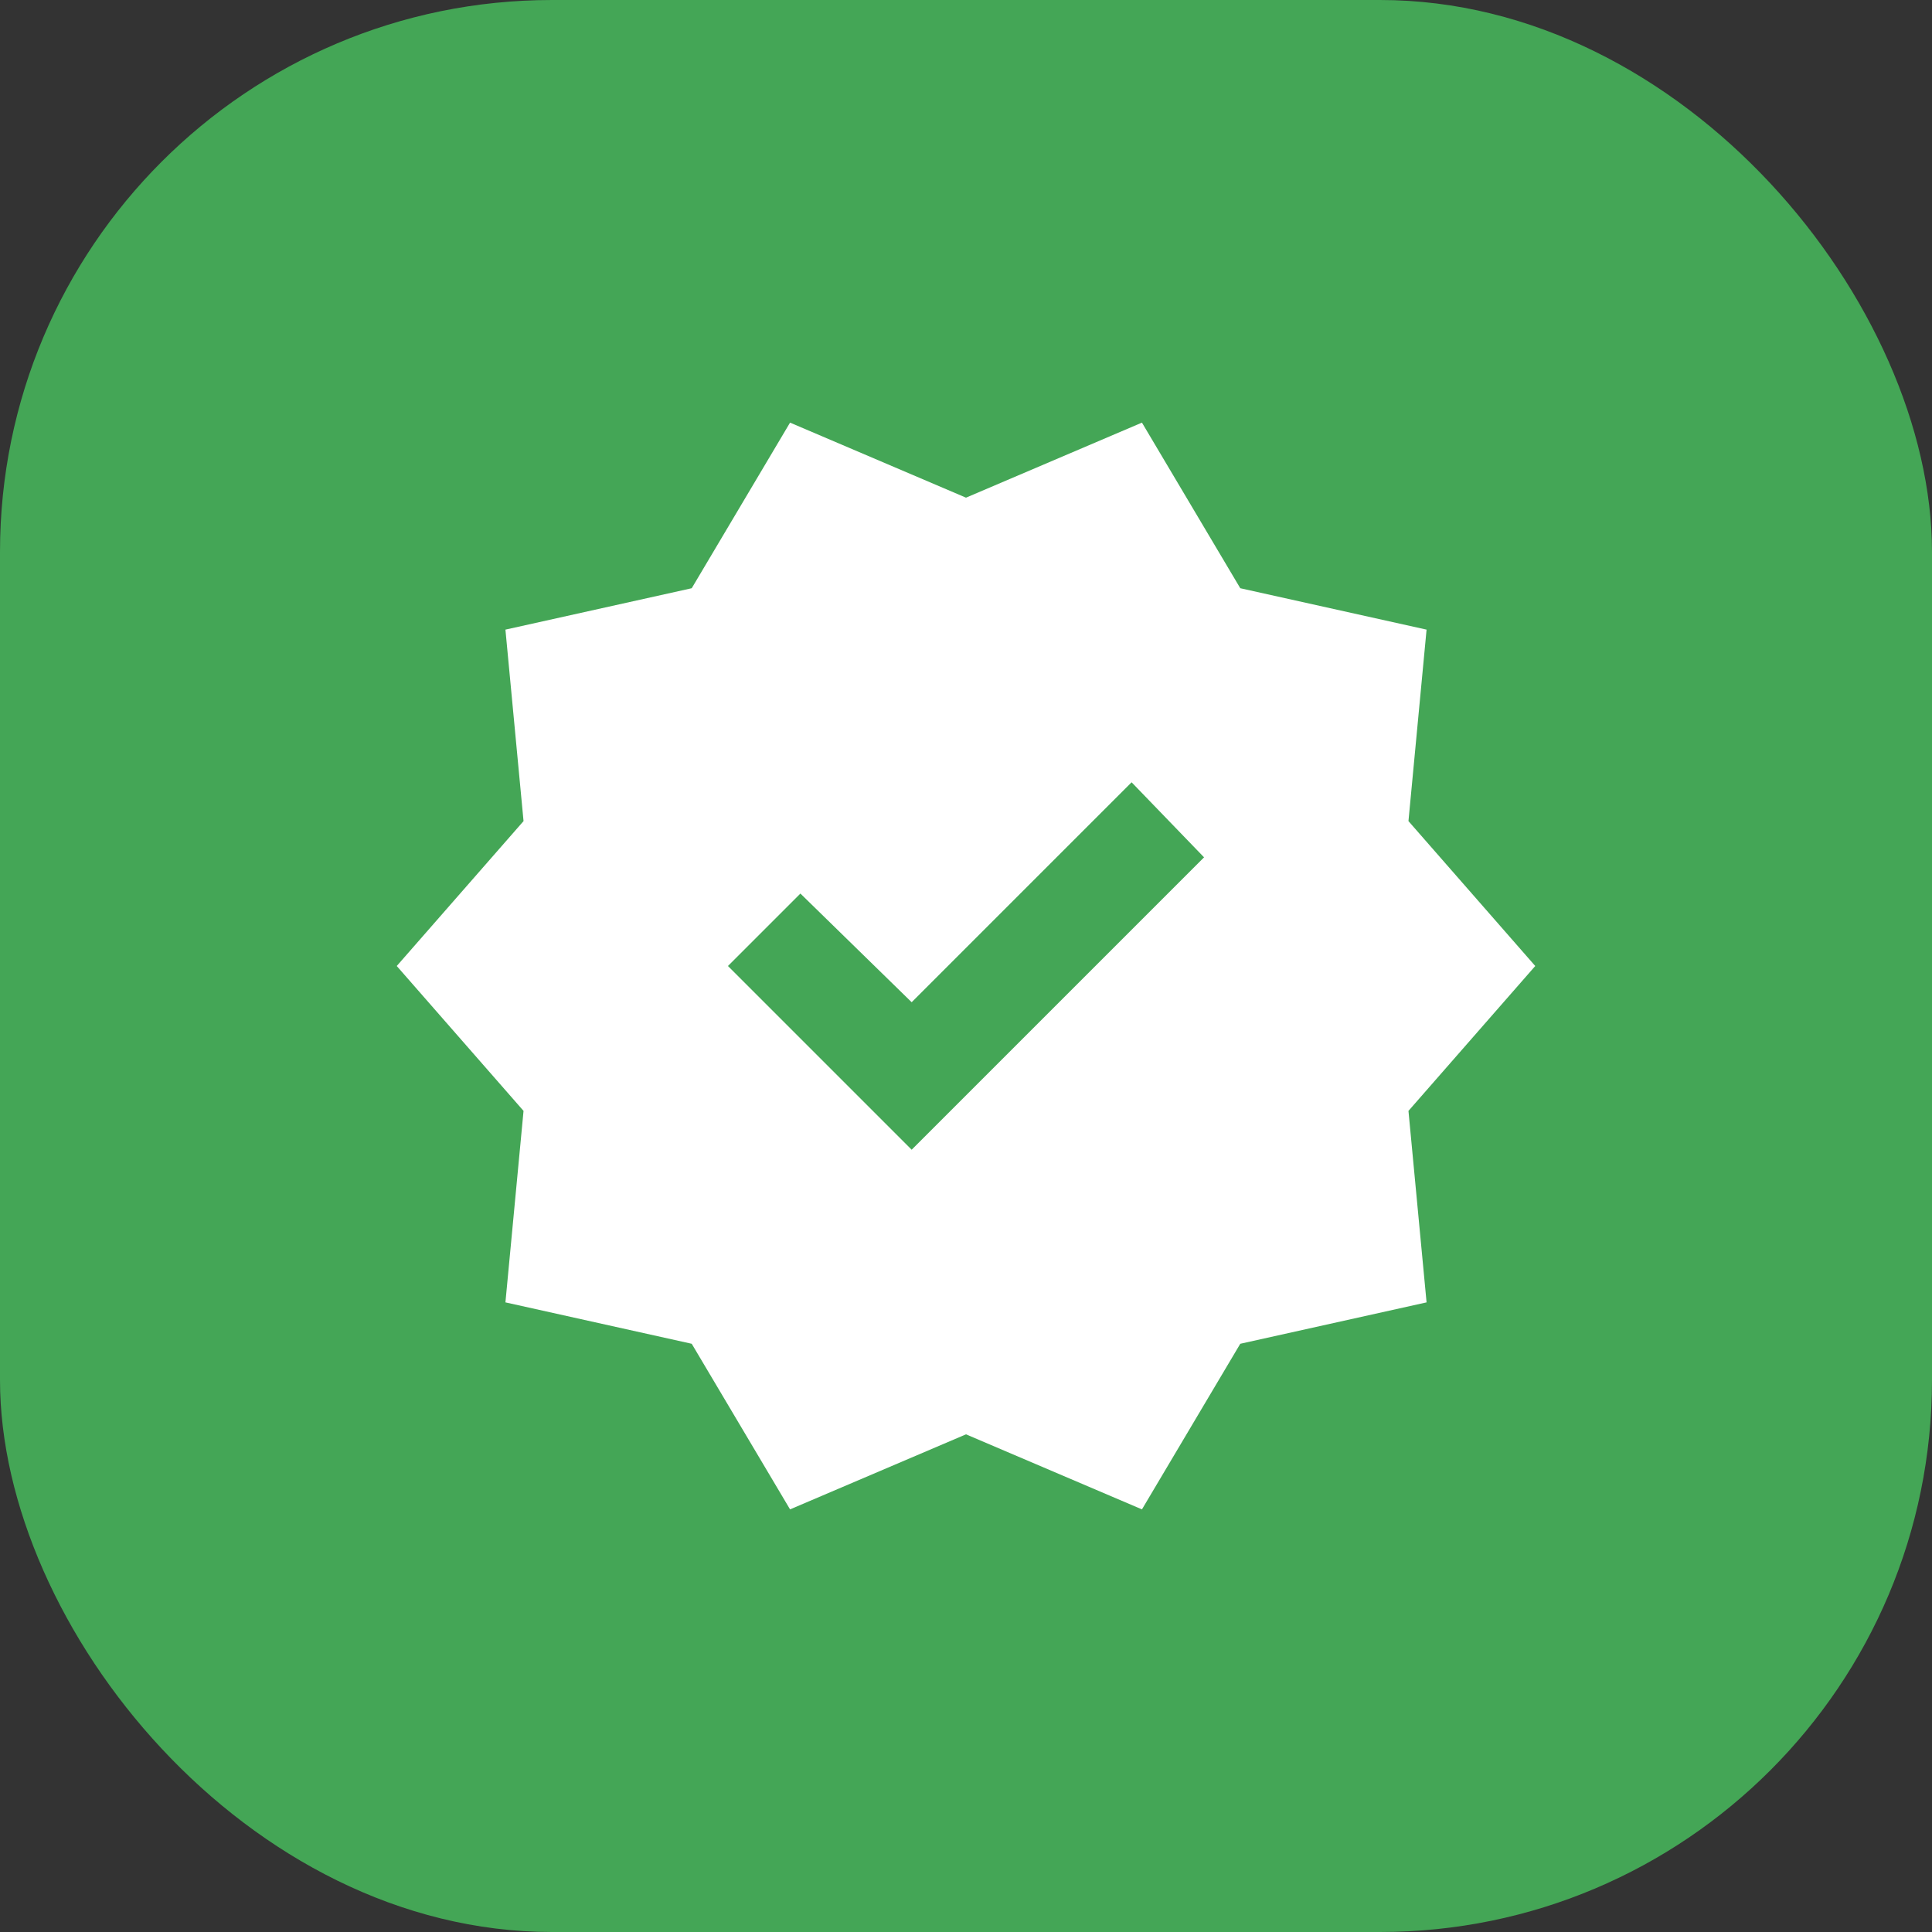 <svg xmlns="http://www.w3.org/2000/svg" width="56" height="56" viewBox="0 0 56 56" fill="none"><rect x="0" y="0" width="56" height="56" fill="#333333" stroke="none"/><rect width="56" height="56" rx="16" fill="#44A656"></rect><path d="M22.9 43.75L20.05 38.95L14.65 37.75L15.175 32.2L11.5 28L15.175 23.8L14.65 18.25L20.05 17.05L22.9 12.25L28 14.425L33.1 12.25L35.95 17.05L41.35 18.25L40.825 23.8L44.5 28L40.825 32.2L41.35 37.75L35.95 38.95L33.1 43.75L28 41.575L22.9 43.75ZM26.425 33.325L34.9 24.85L32.8 22.675L26.425 29.05L23.2 25.9L21.1 28L26.425 33.325Z" fill="white"></path></svg>